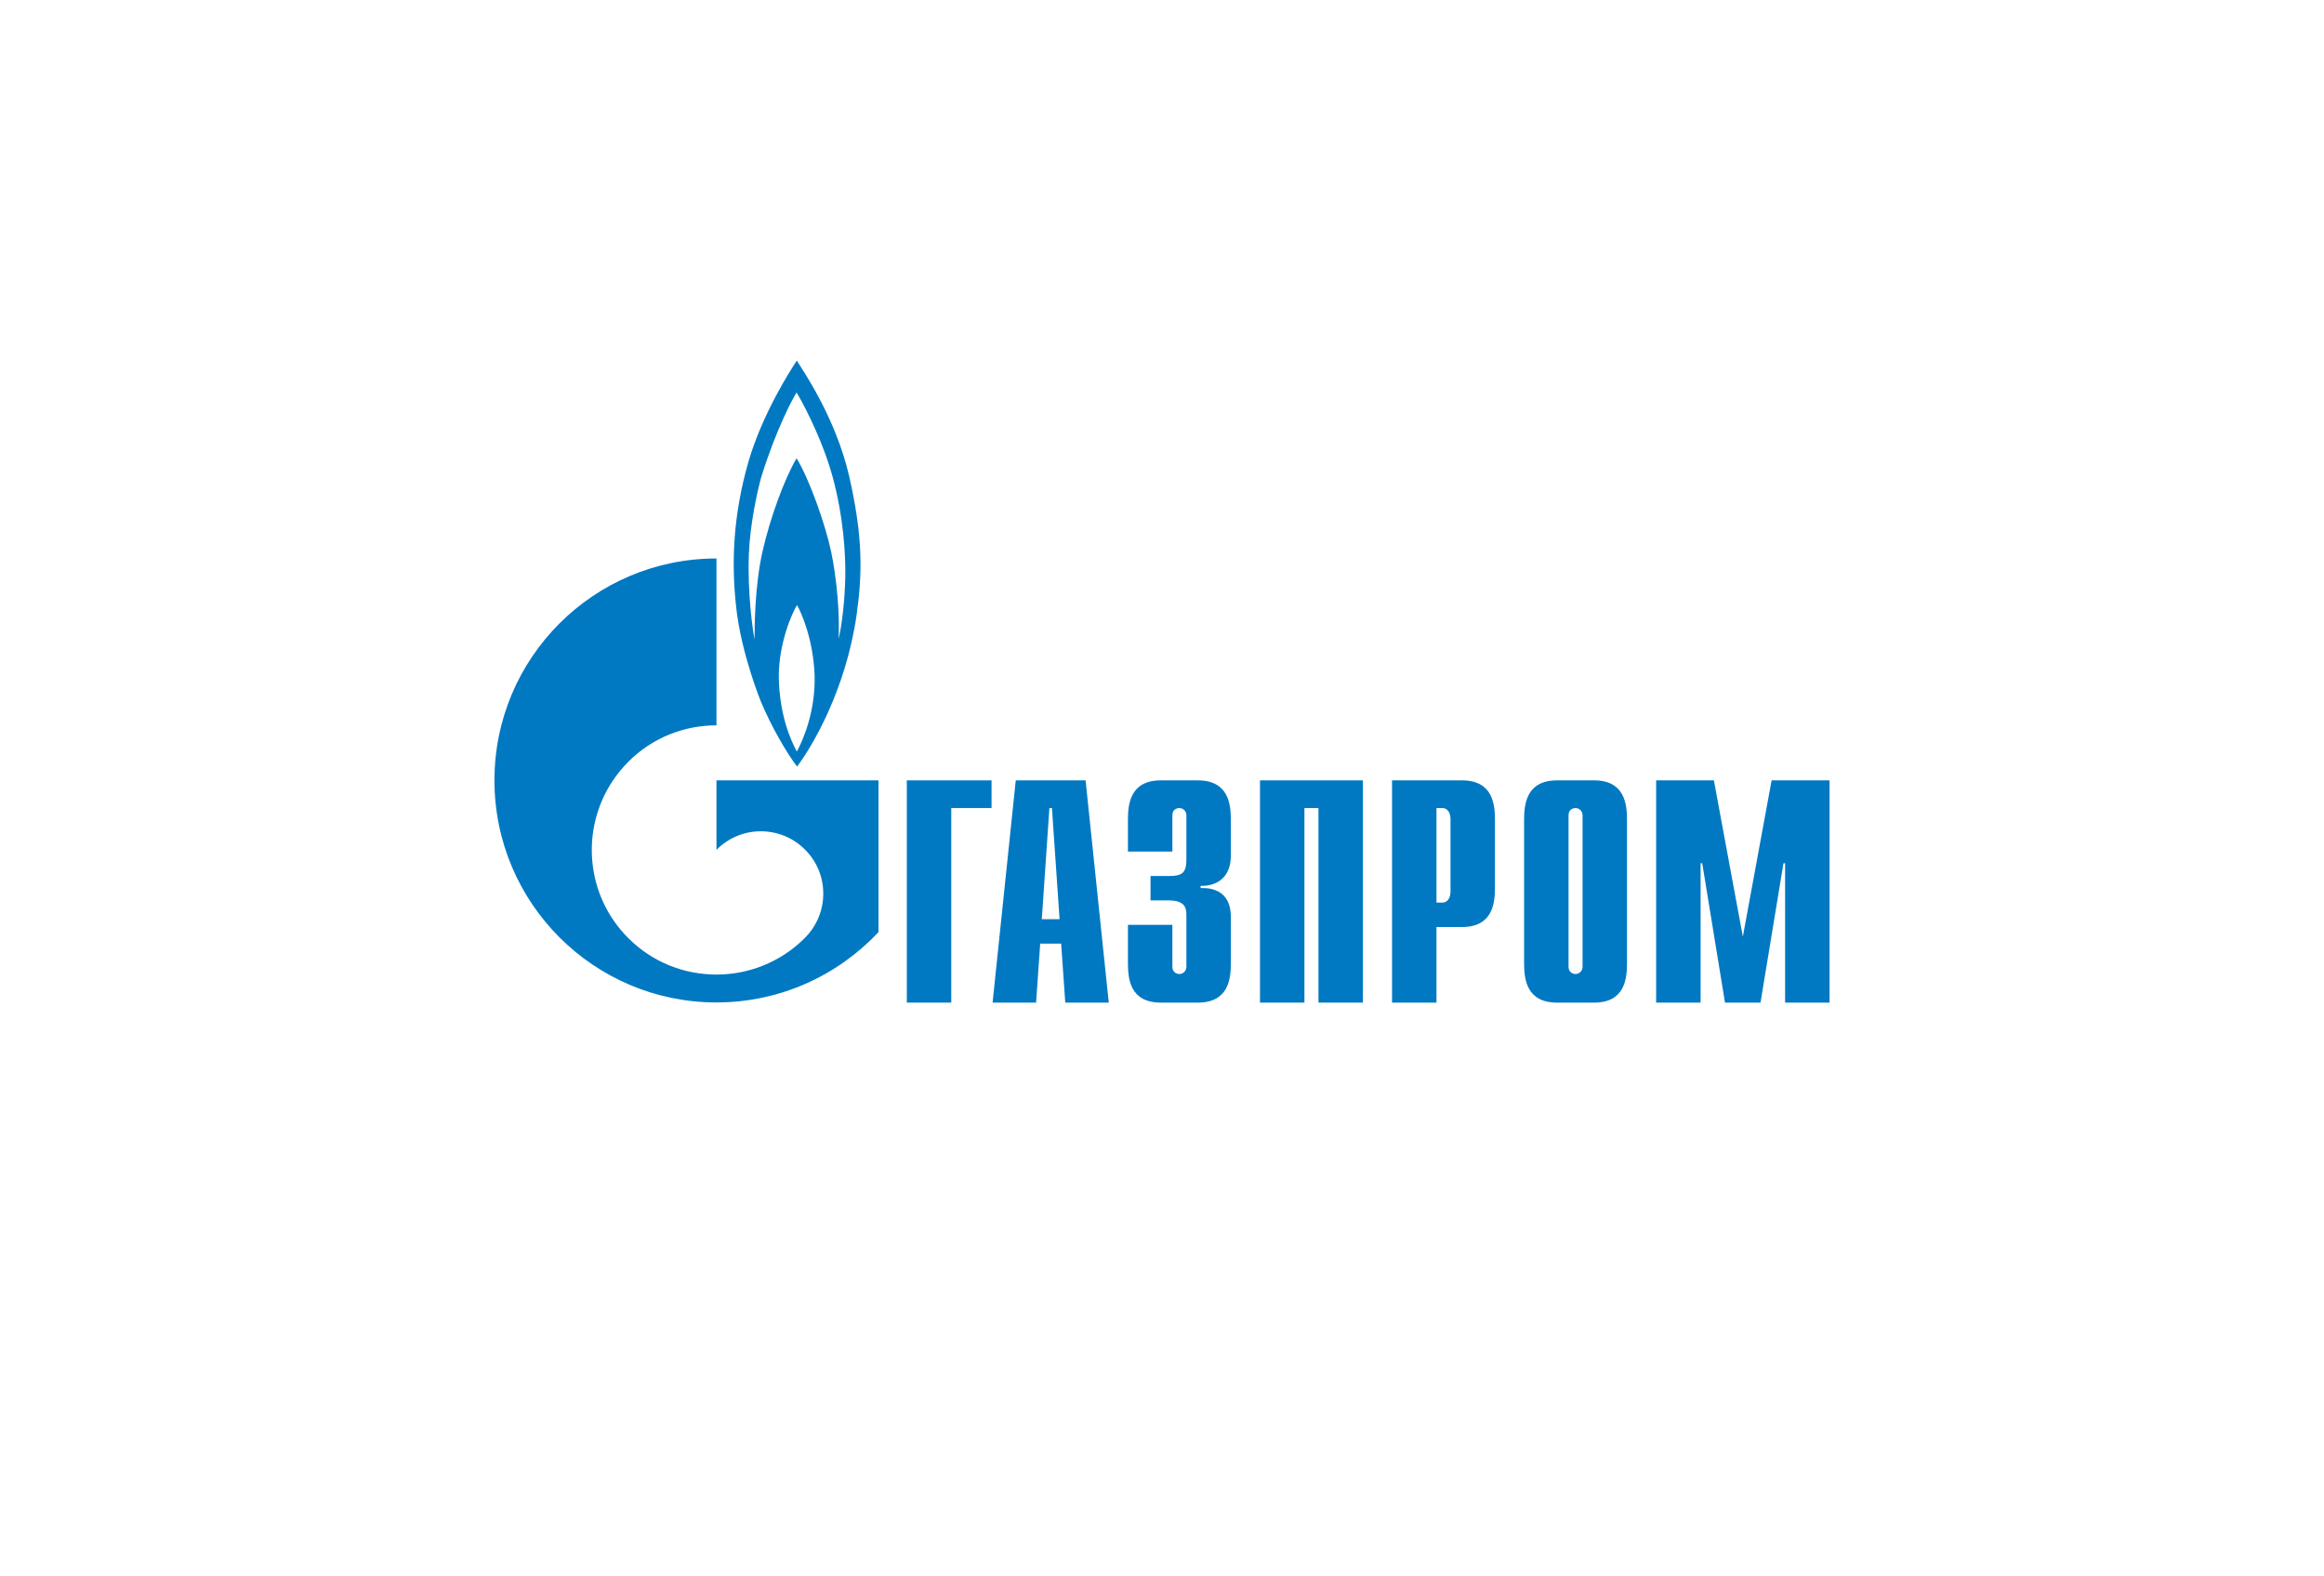 <svg width="295" height="200" viewBox="0 0 295 200" fill="none" xmlns="http://www.w3.org/2000/svg">
<path d="M115.109 99.035H125.864V102.549H120.748V127.242H115.109V99.035Z" fill="#0079C2"/>
<path d="M132.241 116.653L133.207 102.549H133.531L134.497 116.653H132.241ZM125.996 127.242H131.517L132.039 119.751H134.698L135.223 127.242H140.742L137.801 99.035H128.937L125.996 127.242Z" fill="#0079C2"/>
<path d="M148.818 117.37V122.687C148.818 123.404 149.373 123.612 149.696 123.612C150.228 123.612 150.598 123.173 150.598 122.687V116.121C150.598 115.242 150.436 114.271 148.332 114.271H146.043V111.173H148.425C150.02 111.173 150.598 110.803 150.598 109.069V103.474C150.598 102.989 150.228 102.549 149.696 102.549C149.373 102.549 148.818 102.734 148.818 103.474V108.075H143.177V104.075C143.177 102.11 143.408 99.035 147.361 99.035H152.032C155.985 99.035 156.239 102.11 156.239 104.075V108.584C156.239 111.659 154.089 112.491 152.401 112.422V112.699C156.193 112.607 156.239 115.52 156.239 116.514V122.202C156.239 124.19 155.985 127.242 152.032 127.242H147.361C143.408 127.242 143.177 124.19 143.177 122.202V117.37H148.818Z" fill="#0079C2"/>
<path d="M159.939 99.035H173.002V127.242H167.36V102.549H165.58V127.242H159.939V99.035Z" fill="#0079C2"/>
<path d="M182.342 114.549V102.549H183.082C183.683 102.549 184.123 103.058 184.123 103.96V113.139C184.123 114.04 183.683 114.549 183.082 114.549H182.342ZM176.701 127.242H182.342V117.647H185.579C189.51 117.647 189.764 114.595 189.764 112.607V104.075C189.764 102.11 189.51 99.035 185.579 99.035H176.701V127.242Z" fill="#0079C2"/>
<path d="M200.885 122.687C200.885 123.173 200.515 123.612 199.983 123.612C199.659 123.612 199.104 123.404 199.104 122.687V103.474C199.104 102.734 199.659 102.549 199.983 102.549C200.515 102.549 200.885 102.989 200.885 103.474V122.687ZM193.463 122.202C193.463 124.19 193.717 127.242 197.648 127.242H202.341C206.272 127.242 206.526 124.19 206.526 122.202V104.075C206.526 102.11 206.272 99.035 202.341 99.035H197.648C193.717 99.035 193.463 102.11 193.463 104.075V122.202Z" fill="#0079C2"/>
<path d="M224.883 99.035H232.236V127.242H226.594V109.555H226.386L223.473 127.242H218.965L216.075 109.555H215.867V127.242H210.225V99.035H217.554L221.23 118.872L224.883 99.035Z" fill="#0079C2"/>
<path d="M107.798 60.471C106.071 52.91 101.743 46.76 101.146 45.766C100.203 47.176 96.751 52.61 94.996 58.621C93.079 65.349 92.797 71.314 93.459 77.163C94.115 83.036 96.596 89.07 96.596 89.07C97.914 92.215 99.888 95.613 101.174 97.278C103.058 94.827 107.389 87.521 108.739 77.996C109.49 72.678 109.523 68.031 107.798 60.471ZM101.146 95.382C100.298 93.787 98.98 90.758 98.855 86.042C98.823 81.51 100.642 77.603 101.174 76.793C101.648 77.603 103.215 81.001 103.403 85.648C103.53 90.18 102.022 93.764 101.146 95.382ZM107.296 73.302C107.231 76.192 106.887 79.244 106.448 81.071C106.605 77.926 106.228 73.51 105.507 70.042C104.785 66.597 102.744 60.817 101.114 58.159C99.609 60.702 97.754 65.696 96.783 70.019C95.808 74.343 95.78 79.591 95.78 81.163C95.521 79.845 94.874 75.106 95.056 70.366C95.209 66.459 96.124 62.413 96.626 60.563C98.54 54.39 100.707 50.436 101.114 49.812C101.521 50.436 104.249 55.315 105.664 60.424C107.072 65.534 107.356 70.435 107.296 73.302Z" fill="#0079C2"/>
<path d="M104.076 99.035H90.946V107.844C90.957 107.844 90.966 107.821 90.978 107.821C94.071 104.723 99.088 104.723 102.184 107.821C105.278 110.896 105.278 115.913 102.184 119.011C102.17 119.034 102.157 119.034 102.143 119.057C102.127 119.057 102.11 119.08 102.096 119.104C99.01 122.155 94.978 123.681 90.946 123.681C86.895 123.681 82.844 122.155 79.755 119.057C74.308 113.624 73.663 105.185 77.816 99.035C78.375 98.203 79.02 97.417 79.755 96.677C82.844 93.579 86.895 92.053 90.946 92.053V70.875C75.381 70.875 62.764 83.475 62.764 99.035C62.764 114.595 75.381 127.219 90.946 127.219C99.061 127.219 106.371 123.774 111.513 118.294V99.035H104.076Z" fill="#0079C2"/>
</svg>
